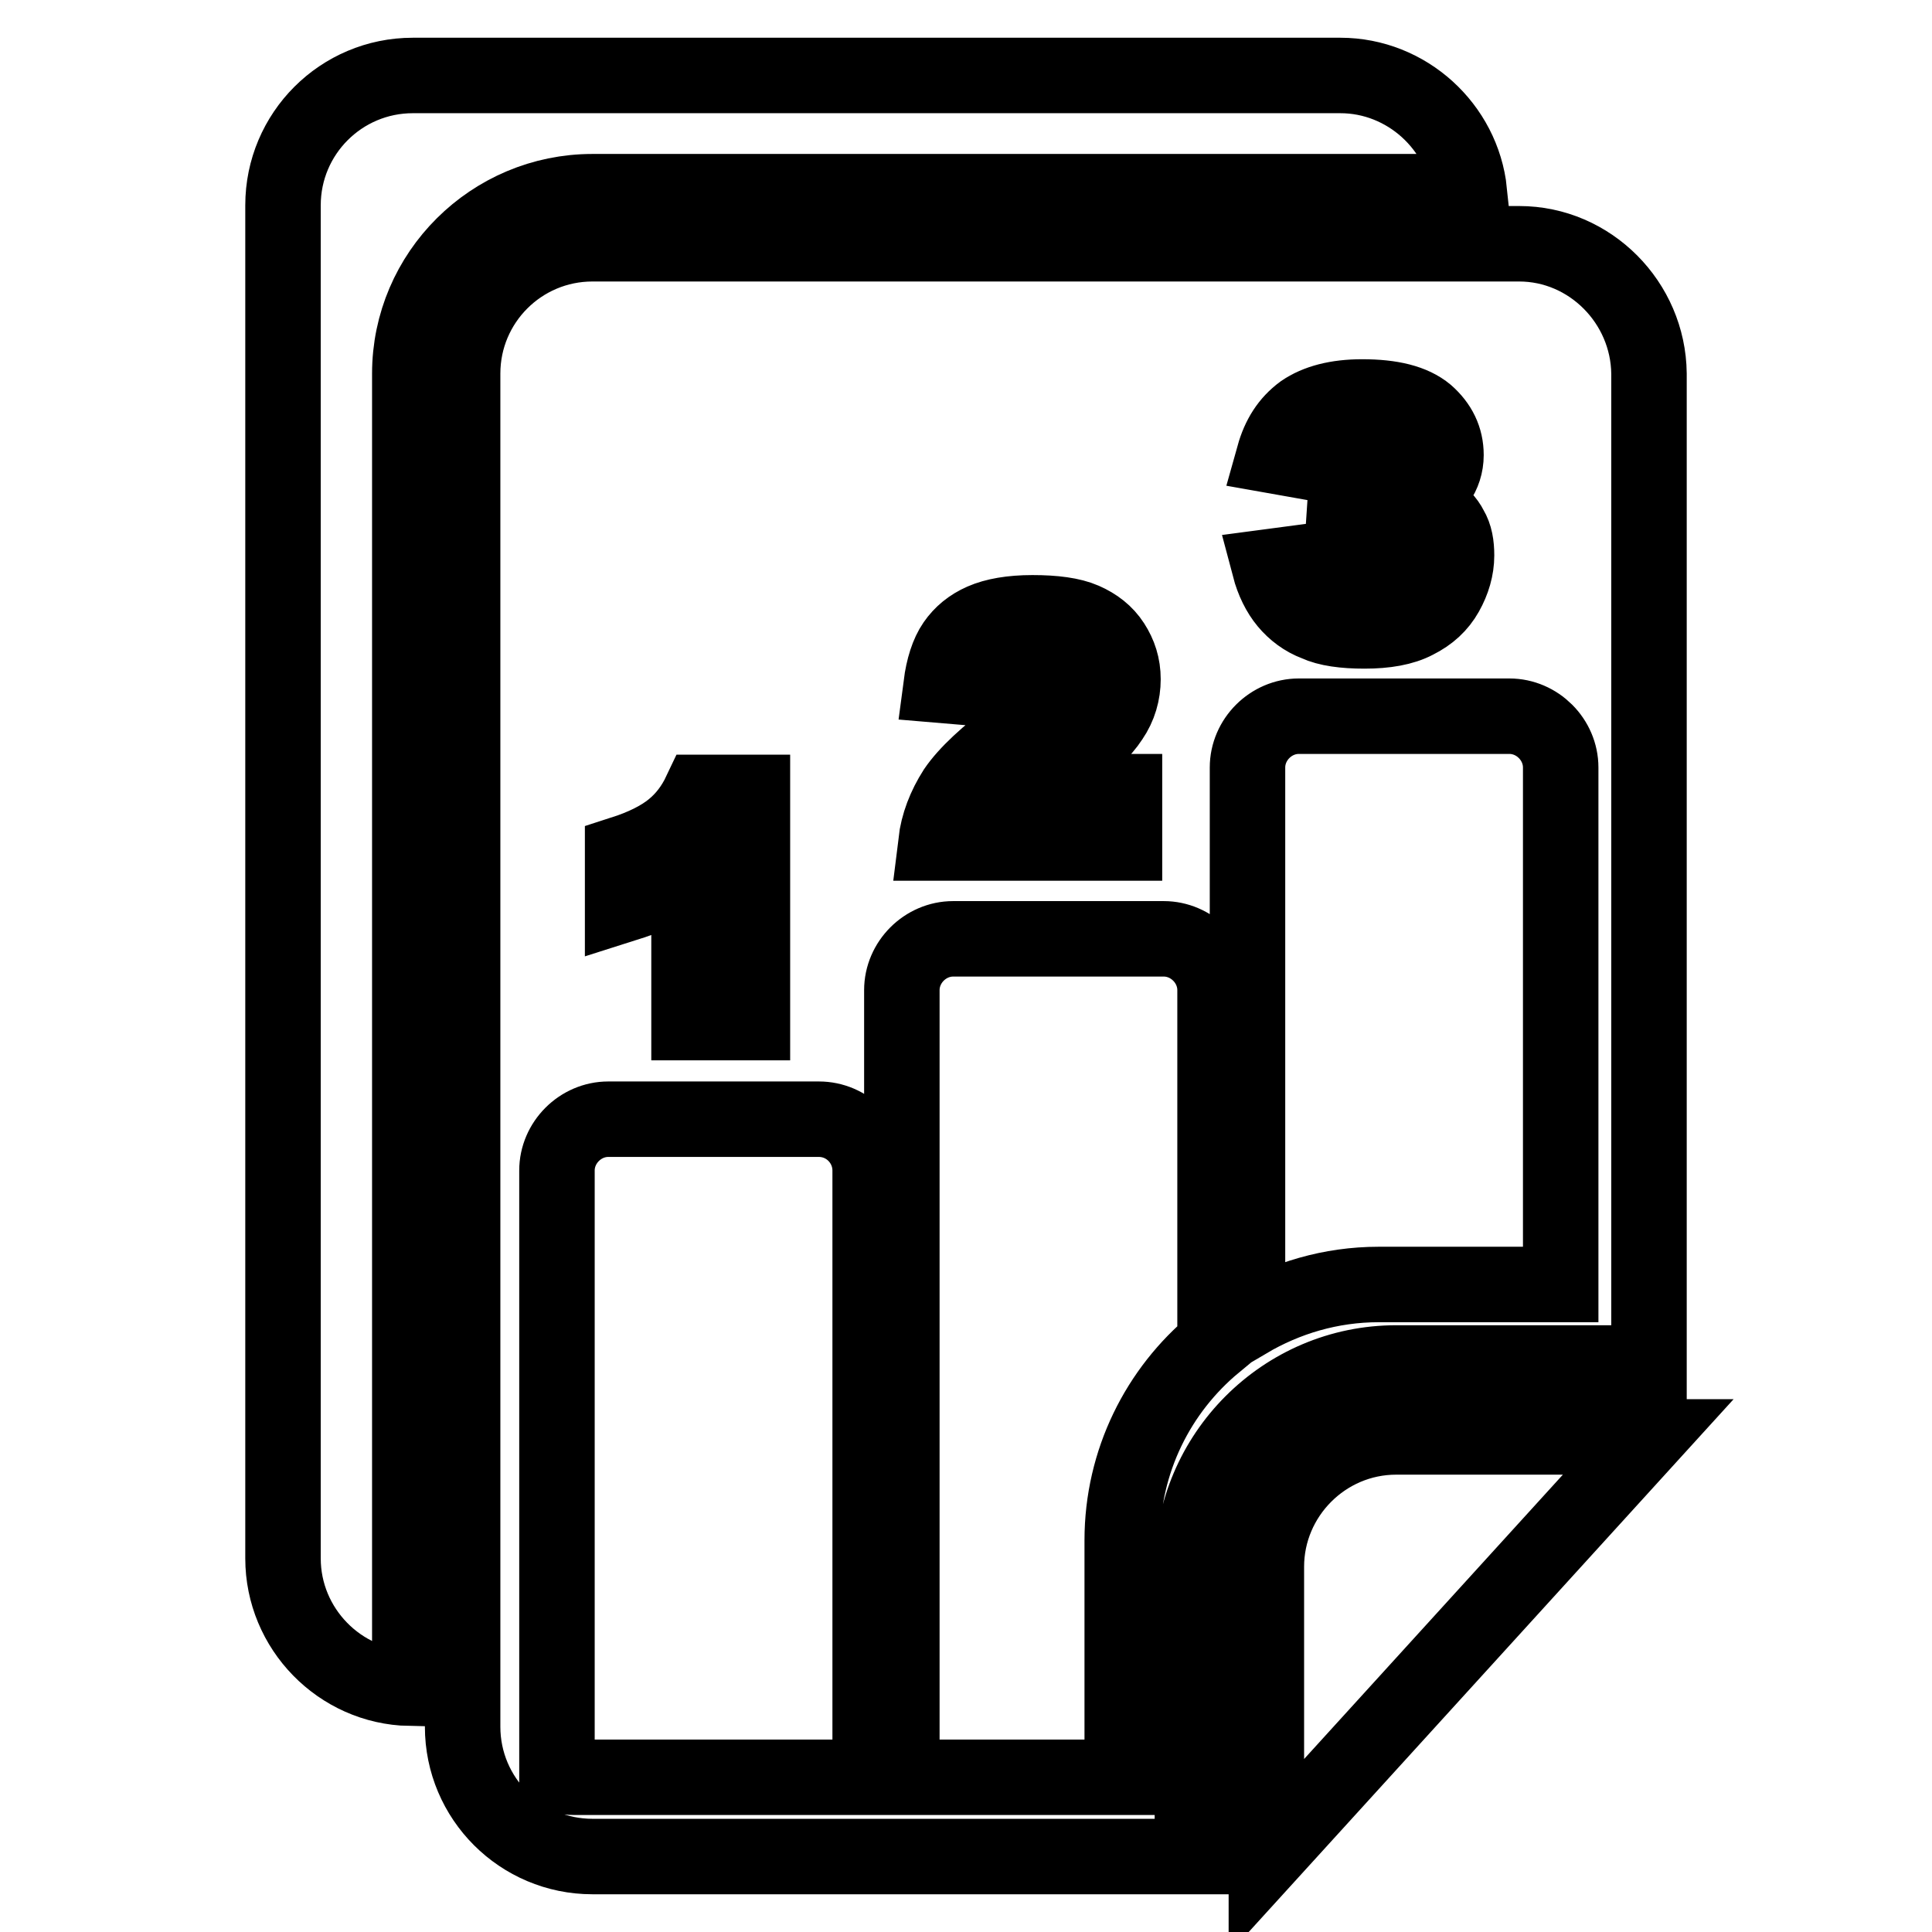 <?xml version="1.0" encoding="utf-8"?>
<!-- Svg Vector Icons : http://www.onlinewebfonts.com/icon -->
<!DOCTYPE svg PUBLIC "-//W3C//DTD SVG 1.1//EN" "http://www.w3.org/Graphics/SVG/1.1/DTD/svg11.dtd">
<svg version="1.1" xmlns="http://www.w3.org/2000/svg" xmlns:xlink="http://www.w3.org/1999/xlink" x="0px" y="0px" viewBox="0 0 256 256" enable-background="new 0 0 256 256" xml:space="preserve">
<g> <path stroke-width="10" fill-opacity="0" stroke="#000000"  d="M78.5,25.4h116.2c-0.9-8.6-8.3-15.4-17.1-15.4h-63.9h-8.4H54.7c-9.5,0-17.2,7.7-17.2,17.2v179.3 c0,9.3,7.5,17,16.8,17.2V49.5C54.3,36.2,65.2,25.4,78.5,25.4z M167.8,207.6V246l50.6-55.6H185C175.5,190.4,167.8,198.2,167.8,207.6 z M201.3,32.3h-63.9h-8.4H78.5c-9.5,0-17.2,7.7-17.2,17.2v179.3c0,9.5,7.7,17.2,17.2,17.2H158v-38.4c0-14.8,12.1-27,27-27h33.5 v-9.3v-34.3V49.5C218.4,40.1,210.7,32.3,201.3,32.3z M183.6,70.8c-0.7-0.8-1.7-1.2-2.9-1.2c-0.6,0-1.5,0.2-2.7,0.5l0.4-6 c0.4,0.1,0.8,0.1,1.1,0.1c1.1,0,2-0.4,2.7-1c0.7-0.7,1.1-1.5,1.1-2.4c0-0.9-0.3-1.6-0.8-2.2c-0.5-0.5-1.3-0.8-2.2-0.8 c-1,0-1.8,0.3-2.4,0.9c-0.6,0.6-1,1.6-1.2,3.1l-7.9-1.4c0.7-2.5,1.9-4.4,3.8-5.8c1.9-1.3,4.5-2,7.9-2c3.9,0,6.7,0.7,8.5,2.2 c1.7,1.5,2.6,3.3,2.6,5.5c0,1.3-0.4,2.5-1.1,3.5c-0.7,1.1-1.8,2-3.2,2.8c1.2,0.3,2,0.6,2.6,1c1,0.6,1.8,1.4,2.3,2.4 c0.6,1,0.8,2.2,0.8,3.6c0,1.7-0.5,3.4-1.4,5c-0.9,1.6-2.2,2.8-4,3.7c-1.7,0.9-4,1.3-6.8,1.3c-2.7,0-4.9-0.3-6.4-1 c-1.6-0.6-2.9-1.6-3.9-2.8c-1-1.2-1.8-2.8-2.3-4.7l8.3-1.1c0.3,1.7,0.8,2.9,1.5,3.5c0.7,0.6,1.6,1,2.6,1c1.1,0,2-0.4,2.8-1.2 c0.7-0.8,1.1-1.9,1.1-3.3C184.7,72.6,184.3,71.5,183.6,70.8z M139.6,87.9c-0.7-0.6-1.5-1-2.6-1c-1.1,0-1.9,0.3-2.6,1 c-0.7,0.7-1.1,1.9-1.4,3.6l-8.3-0.7c0.3-2.3,0.9-4.2,1.8-5.5c0.9-1.3,2.1-2.3,3.7-3c1.6-0.7,3.8-1.1,6.6-1.1c2.9,0,5.2,0.3,6.8,1 c1.6,0.7,2.9,1.7,3.8,3.1c0.9,1.4,1.4,2.9,1.4,4.7c0,1.8-0.5,3.6-1.6,5.2c-1.1,1.7-3,3.5-5.8,5.5c-1.7,1.2-2.8,2-3.4,2.4 c-0.6,0.5-1.2,1.1-2,1.8h13v6.8h-25c0.3-2.5,1.2-4.8,2.6-7c1.5-2.2,4.2-4.7,8.2-7.7c2.4-1.8,4-3.2,4.7-4.1c0.7-0.9,1-1.8,1-2.7 C140.6,89.3,140.2,88.5,139.6,87.9z M82.5,113.1c2.8-0.9,5-2,6.6-3.3c1.6-1.3,2.8-2.9,3.7-4.8h6.9v30.5h-8.4v-19.9 c-1.4,1-2.7,1.9-4,2.5c-1.3,0.6-2.9,1.2-4.8,1.8V113.1z M115.3,235.5H76.2c-0.8,0-1.6-0.1-2.4-0.3v-80.1c0-3.7,3.1-6.8,6.8-6.8 h27.9c3.8,0,6.8,3.1,6.8,6.8L115.3,235.5L115.3,235.5z M161,178c-7.5,6.2-12.3,15.6-12.3,26.1v31.4h-29.2V131.2 c0-3.7,3.1-6.8,6.8-6.8h27.9c3.7,0,6.8,3.1,6.8,6.8L161,178L161,178z M206.8,170.2h-24.1c-6.4,0-12.3,1.8-17.4,4.8v-73.3 c0-3.7,3.1-6.8,6.8-6.8H200c3.7,0,6.8,3.1,6.8,6.8L206.8,170.2L206.8,170.2z"/></g>
</svg>